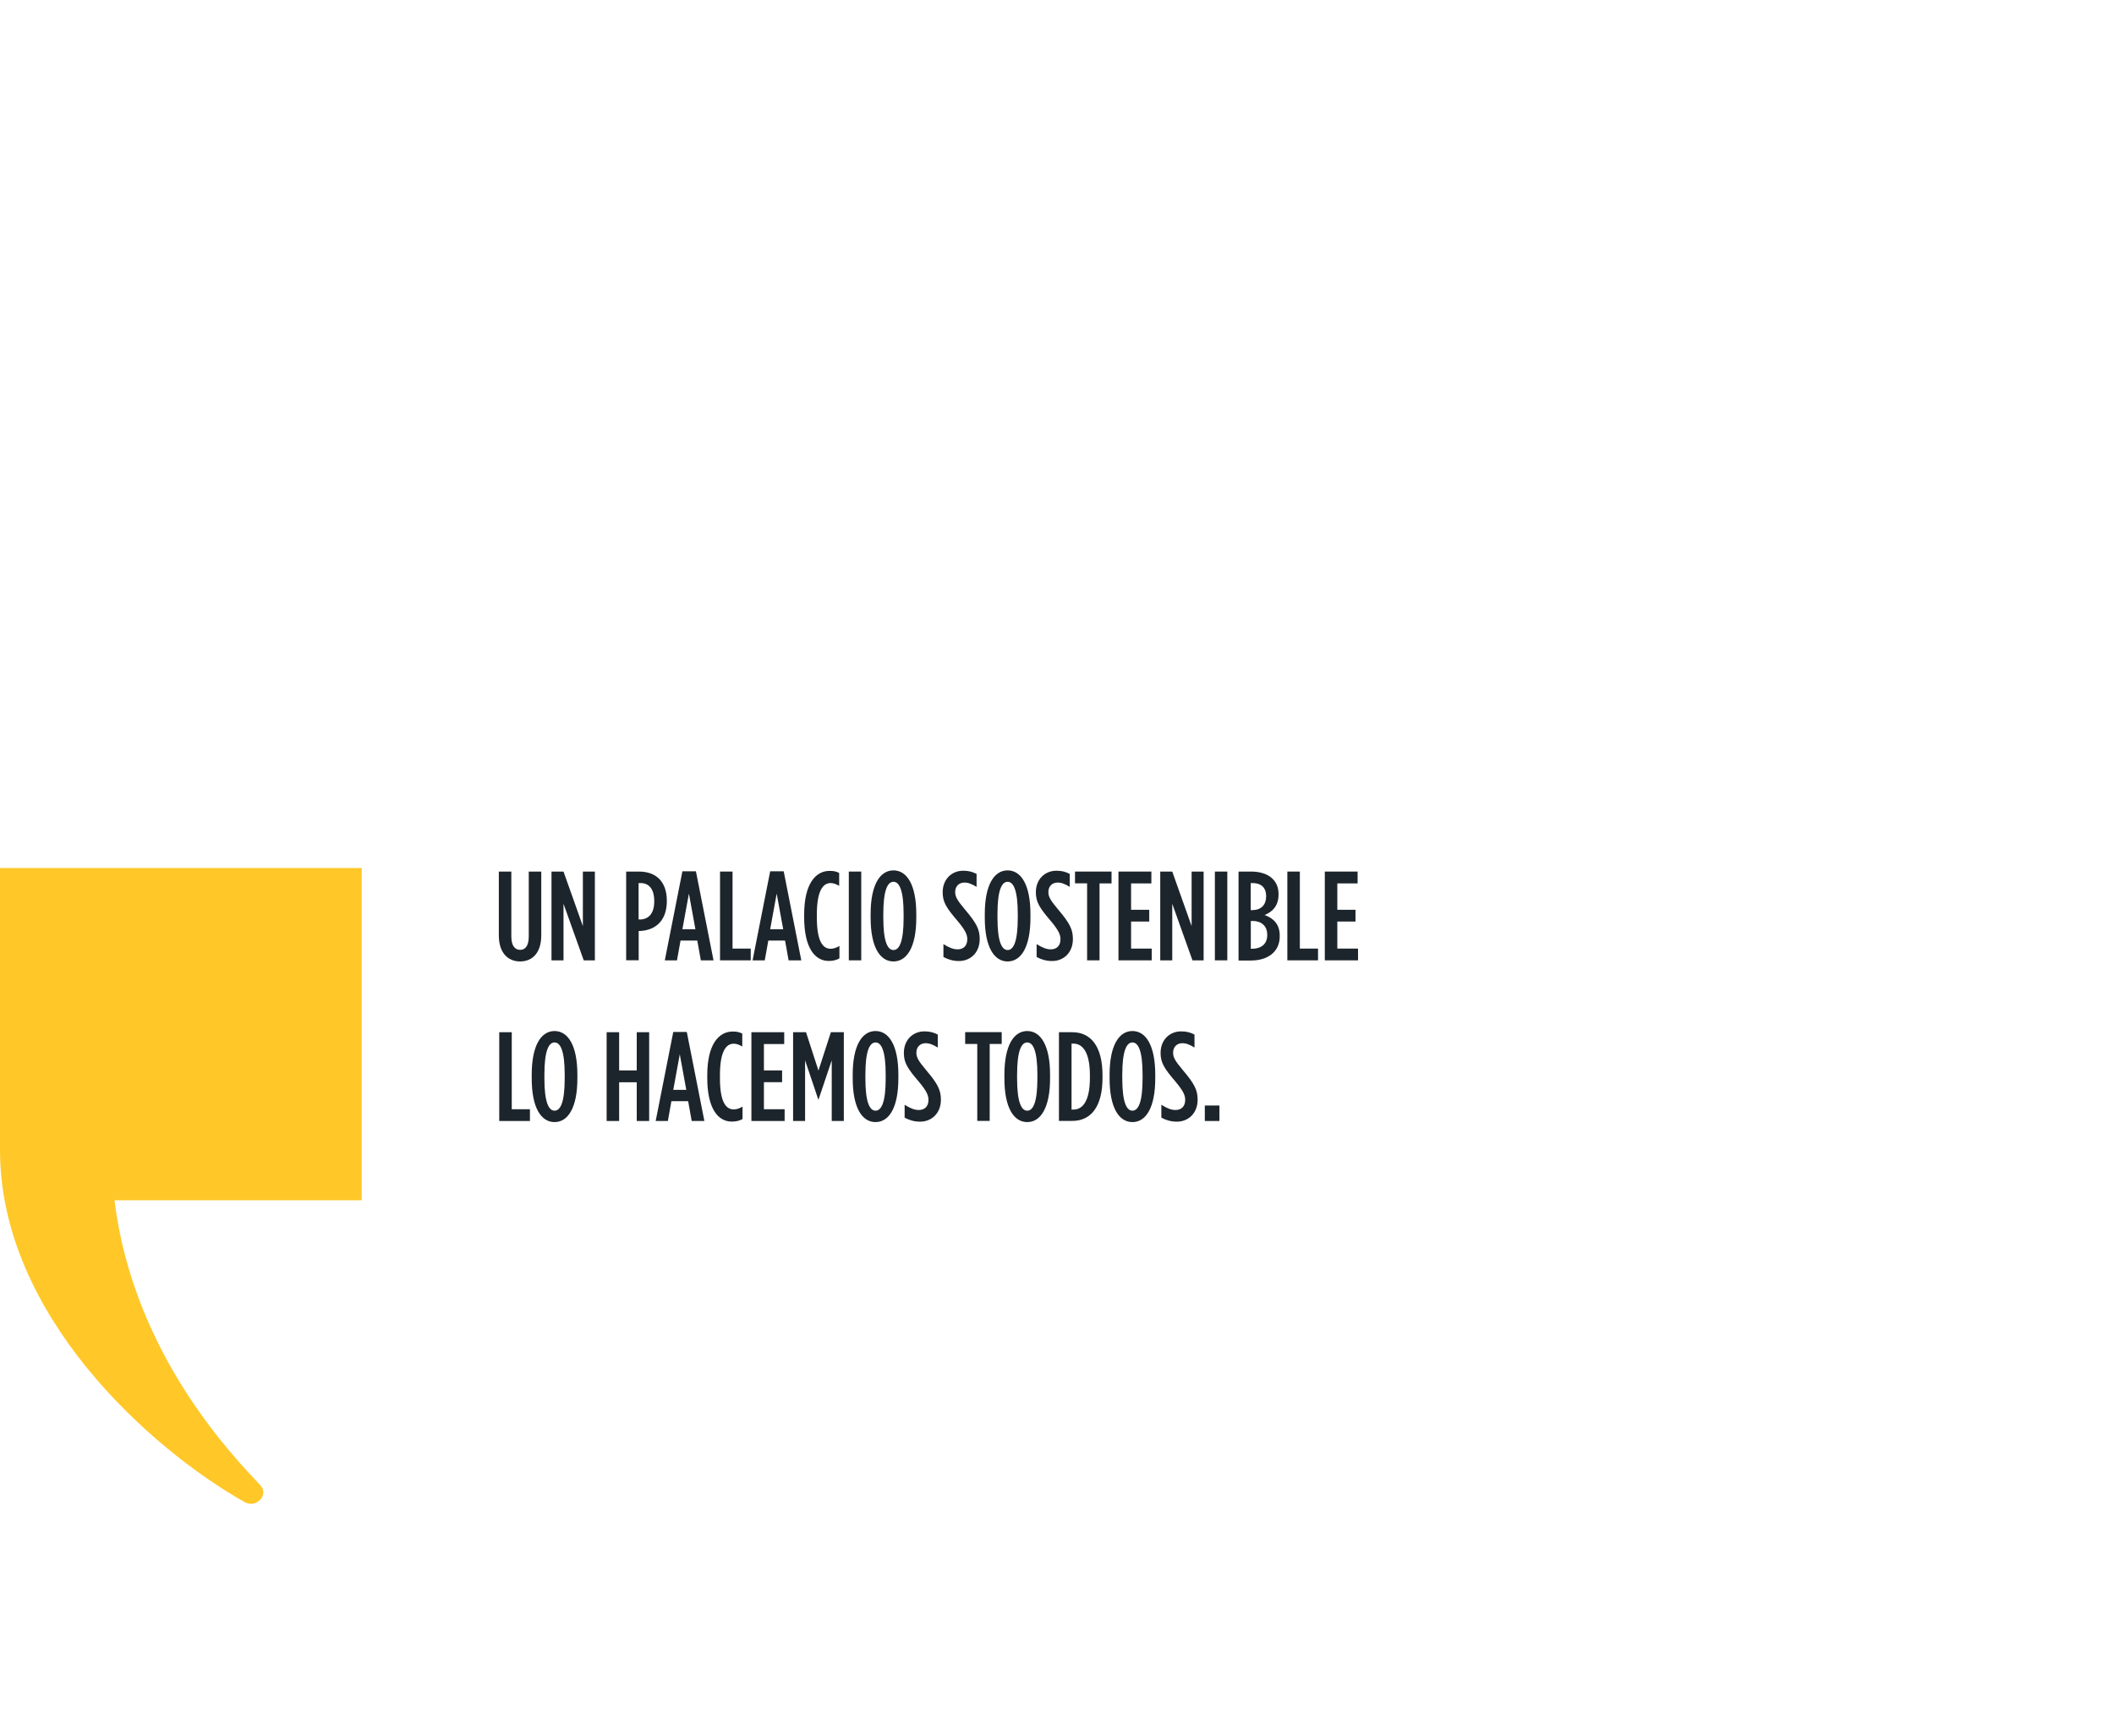 <svg width="330" height="271" viewBox="0 0 330 271" fill="none" xmlns="http://www.w3.org/2000/svg">
<path d="M0 135.5V179.531C0 205.282 23.509 226.202 38.174 234.478C40.036 235.521 42.042 233.343 40.616 231.825C36.643 227.562 20.843 211.539 17.873 187.371H56.47V135.5H0Z" fill="#FFC828"/>
<path d="M77.867 146.006V136.054H79.82V146.191C79.82 147.616 80.375 148.276 81.193 148.276C82.012 148.276 82.54 147.616 82.54 146.191V136.054H84.493V146.006C84.493 148.738 83.107 150.085 81.193 150.085C79.279 150.085 77.867 148.738 77.867 146.006Z" fill="#1D252C"/>
<path d="M86.103 136.054H87.965L90.987 144.567V136.054H92.862V149.913H91.12L87.965 141.083V149.913H86.09V136.054H86.103Z" fill="#1D252C"/>
<path d="M97.733 136.054H99.752C102.353 136.054 104.095 137.559 104.095 140.621V140.661C104.095 143.63 102.432 145.188 99.937 145.333H99.7V149.9H97.746V136.054H97.733ZM99.951 143.538C101.257 143.498 102.129 142.574 102.129 140.727V140.687C102.129 138.76 101.297 137.849 99.99 137.849H99.686V143.525H99.951V143.538Z" fill="#1D252C"/>
<path d="M106.537 136.015H108.636L111.381 149.913H109.401L108.847 146.825H106.233L105.679 149.913H103.778L106.524 136.015H106.537ZM108.556 145.056L107.54 139.499L106.524 145.056H108.543H108.556Z" fill="#1D252C"/>
<path d="M112.398 136.054H114.352V148.078H117.19V149.913H112.398V136.054Z" fill="#1D252C"/>
<path d="M120.239 136.015H122.338L125.083 149.913H123.103L122.549 146.825H119.935L119.381 149.913H117.48L120.226 136.015H120.239ZM122.259 145.056L121.242 139.499L120.226 145.056H122.245H122.259Z" fill="#1D252C"/>
<path d="M125.532 143.195V142.759C125.532 137.968 127.314 135.949 129.492 135.949C130.152 135.949 130.509 136.028 130.997 136.266V138.285C130.495 137.995 130.099 137.849 129.651 137.849C128.436 137.849 127.512 139.13 127.512 142.746V143.221C127.512 146.957 128.449 148.105 129.664 148.105C130.073 148.105 130.535 147.973 131.037 147.669V149.61C130.535 149.887 130.02 150.005 129.36 150.005C127.209 150.005 125.532 147.973 125.532 143.195Z" fill="#1D252C"/>
<path d="M132.501 136.054H134.442V149.913H132.501V136.054Z" fill="#1D252C"/>
<path d="M135.907 143.274V142.68C135.907 138.113 137.372 135.87 139.471 135.87C141.57 135.87 143.035 138.113 143.035 142.68V143.274C143.035 147.841 141.57 150.085 139.471 150.085C137.372 150.085 135.907 147.854 135.907 143.274ZM141.055 143.274V142.68C141.055 138.985 140.395 137.651 139.471 137.651C138.547 137.651 137.887 138.971 137.887 142.68V143.274C137.887 146.97 138.547 148.303 139.471 148.303C140.395 148.303 141.055 146.983 141.055 143.274Z" fill="#1D252C"/>
<path d="M147.272 149.398V147.379C148.143 147.92 148.777 148.197 149.49 148.197C150.387 148.197 150.995 147.643 150.995 146.627C150.995 145.953 150.77 145.307 149.49 143.776C147.747 141.743 147.153 140.819 147.153 139.314V139.288C147.153 137.269 148.539 135.922 150.374 135.922C151.245 135.922 151.879 136.12 152.447 136.424V138.443C151.694 137.995 151.166 137.77 150.533 137.77C149.741 137.77 149.107 138.325 149.107 139.235C149.107 139.948 149.358 140.463 150.625 141.967C152.473 144.145 152.935 145.109 152.935 146.6C152.935 148.686 151.509 150.019 149.688 150.019C148.777 150.019 147.985 149.781 147.259 149.385L147.272 149.398Z" fill="#1D252C"/>
<path d="M153.727 143.274V142.68C153.727 138.113 155.192 135.87 157.291 135.87C159.39 135.87 160.855 138.113 160.855 142.68V143.274C160.855 147.841 159.39 150.085 157.291 150.085C155.192 150.085 153.727 147.854 153.727 143.274ZM158.875 143.274V142.68C158.875 138.985 158.215 137.651 157.291 137.651C156.367 137.651 155.707 138.971 155.707 142.68V143.274C155.707 146.97 156.367 148.303 157.291 148.303C158.215 148.303 158.875 146.983 158.875 143.274Z" fill="#1D252C"/>
<path d="M161.819 149.398V147.379C162.69 147.92 163.324 148.197 164.036 148.197C164.934 148.197 165.541 147.643 165.541 146.627C165.541 145.953 165.317 145.307 164.036 143.776C162.294 141.743 161.7 140.819 161.7 139.314V139.288C161.7 137.269 163.086 135.922 164.921 135.922C165.792 135.922 166.426 136.12 166.993 136.424V138.443C166.241 137.995 165.713 137.77 165.079 137.77C164.287 137.77 163.654 138.325 163.654 139.235C163.654 139.948 163.904 140.463 165.172 141.967C167.02 144.145 167.482 145.109 167.482 146.6C167.482 148.686 166.056 150.019 164.234 150.019C163.324 150.019 162.532 149.781 161.806 149.385L161.819 149.398Z" fill="#1D252C"/>
<path d="M169.686 137.889H167.812V136.054H173.514V137.902H171.64V149.913H169.699V137.889H169.686Z" fill="#1D252C"/>
<path d="M174.61 136.054H179.731V137.902H176.563V142.02H179.401V143.855H176.563V148.078H179.784V149.913H174.597V136.054H174.61Z" fill="#1D252C"/>
<path d="M181.13 136.054H182.991L186.014 144.567V136.054H187.889V149.913H186.146L182.991 141.083V149.913H181.117V136.054H181.13Z" fill="#1D252C"/>
<path d="M189.644 136.054H191.585V149.913H189.644V136.054Z" fill="#1D252C"/>
<path d="M193.327 136.054H195.307C196.654 136.054 197.881 136.411 198.66 137.189C199.254 137.783 199.584 138.562 199.584 139.565V139.644C199.584 141.505 198.515 142.39 197.406 142.838C198.726 143.314 199.769 144.224 199.769 146.033V146.178C199.769 148.567 197.921 149.939 195.281 149.939H193.34V136.054H193.327ZM197.644 139.869C197.644 138.522 196.812 137.849 195.545 137.849H195.241V142.073H195.466C196.825 142.073 197.644 141.307 197.644 139.921V139.882V139.869ZM195.505 143.776H195.254V148.105H195.479C196.865 148.105 197.815 147.352 197.815 146.006V145.901C197.815 144.541 196.904 143.762 195.518 143.762L195.505 143.776Z" fill="#1D252C"/>
<path d="M200.957 136.054H202.91V148.078H205.748V149.913H200.957V136.054Z" fill="#1D252C"/>
<path d="M206.804 136.054H211.926V137.902H208.758V142.02H211.596V143.855H208.758V148.078H211.992V149.913H206.804V136.054Z" fill="#1D252C"/>
<path d="M77.933 161.132H79.887V173.156H82.725V174.991H77.933V161.132Z" fill="#1D252C"/>
<path d="M83.002 168.352V167.758C83.002 163.191 84.467 160.947 86.566 160.947C88.665 160.947 90.13 163.191 90.13 167.758V168.352C90.13 172.919 88.665 175.162 86.566 175.162C84.467 175.162 83.002 172.932 83.002 168.352ZM88.15 168.352V167.758C88.15 164.062 87.49 162.729 86.566 162.729C85.642 162.729 84.982 164.049 84.982 167.758V168.352C84.982 172.047 85.642 173.381 86.566 173.381C87.49 173.381 88.15 172.061 88.15 168.352Z" fill="#1D252C"/>
<path d="M94.697 161.132H96.65V167.098H99.396V161.132H101.336V174.991H99.396V168.946H96.65V174.991H94.697V161.132Z" fill="#1D252C"/>
<path d="M105.112 161.092H107.211L109.956 174.991H107.976L107.422 171.902H104.808L104.254 174.991H102.353L105.099 161.092H105.112ZM107.131 170.133L106.115 164.577L105.099 170.133H107.118H107.131Z" fill="#1D252C"/>
<path d="M110.405 168.273V167.837C110.405 163.046 112.187 161.026 114.365 161.026C115.025 161.026 115.382 161.106 115.87 161.343V163.363C115.368 163.072 114.972 162.927 114.524 162.927C113.309 162.927 112.385 164.207 112.385 167.824V168.299C112.385 172.034 113.322 173.183 114.537 173.183C114.946 173.183 115.408 173.051 115.91 172.747V174.687C115.408 174.964 114.893 175.083 114.233 175.083C112.082 175.083 110.405 173.051 110.405 168.273Z" fill="#1D252C"/>
<path d="M117.295 161.132H122.417V162.98H119.249V167.098H122.087V168.932H119.249V173.156H122.483V174.991H117.295V161.132Z" fill="#1D252C"/>
<path d="M123.803 161.132H125.823L127.763 167.124L129.703 161.132H131.723V174.991H129.835V165.527L127.776 171.638H127.737L125.677 165.527V174.991H123.803V161.132Z" fill="#1D252C"/>
<path d="M133.109 168.352V167.758C133.109 163.191 134.574 160.947 136.673 160.947C138.772 160.947 140.237 163.191 140.237 167.758V168.352C140.237 172.919 138.772 175.162 136.673 175.162C134.574 175.162 133.109 172.932 133.109 168.352ZM138.257 168.352V167.758C138.257 164.062 137.597 162.729 136.673 162.729C135.749 162.729 135.089 164.049 135.089 167.758V168.352C135.089 172.047 135.749 173.381 136.673 173.381C137.597 173.381 138.257 172.061 138.257 168.352Z" fill="#1D252C"/>
<path d="M141.214 174.476V172.457C142.085 172.998 142.719 173.275 143.431 173.275C144.329 173.275 144.936 172.721 144.936 171.704C144.936 171.031 144.712 170.384 143.431 168.853C141.689 166.821 141.095 165.897 141.095 164.392V164.366C141.095 162.346 142.481 161 144.316 161C145.187 161 145.821 161.198 146.388 161.502V163.521C145.636 163.072 145.108 162.848 144.474 162.848C143.682 162.848 143.049 163.402 143.049 164.313C143.049 165.026 143.299 165.54 144.567 167.045C146.415 169.223 146.877 170.186 146.877 171.678C146.877 173.763 145.451 175.096 143.629 175.096C142.719 175.096 141.927 174.859 141.201 174.463L141.214 174.476Z" fill="#1D252C"/>
<path d="M152.54 162.966H150.665V161.119H156.368V162.966H154.493V174.977H152.553V162.966H152.54Z" fill="#1D252C"/>
<path d="M156.79 168.352V167.758C156.79 163.191 158.255 160.947 160.354 160.947C162.453 160.947 163.918 163.191 163.918 167.758V168.352C163.918 172.919 162.453 175.162 160.354 175.162C158.255 175.162 156.79 172.932 156.79 168.352ZM161.938 168.352V167.758C161.938 164.062 161.278 162.729 160.354 162.729C159.43 162.729 158.77 164.049 158.77 167.758V168.352C158.77 172.047 159.43 173.381 160.354 173.381C161.278 173.381 161.938 172.061 161.938 168.352Z" fill="#1D252C"/>
<path d="M165.304 161.132H167.389C170.32 161.132 172.102 163.389 172.102 167.837V168.272C172.102 172.734 170.32 174.977 167.389 174.977H165.304V161.119V161.132ZM167.27 162.914V173.209H167.574C169 173.209 170.135 171.889 170.135 168.272V167.837C170.135 164.234 168.986 162.914 167.574 162.914H167.27Z" fill="#1D252C"/>
<path d="M173.21 168.352V167.758C173.21 163.191 174.676 160.947 176.774 160.947C178.873 160.947 180.338 163.191 180.338 167.758V168.352C180.338 172.919 178.873 175.162 176.774 175.162C174.676 175.162 173.21 172.932 173.21 168.352ZM178.358 168.352V167.758C178.358 164.062 177.698 162.729 176.774 162.729C175.85 162.729 175.19 164.049 175.19 167.758V168.352C175.19 172.047 175.85 173.381 176.774 173.381C177.698 173.381 178.358 172.061 178.358 168.352Z" fill="#1D252C"/>
<path d="M181.289 174.476V172.457C182.16 172.998 182.794 173.275 183.506 173.275C184.404 173.275 185.011 172.721 185.011 171.704C185.011 171.031 184.787 170.384 183.506 168.853C181.764 166.821 181.17 165.897 181.17 164.392V164.366C181.17 162.346 182.556 161 184.391 161C185.262 161 185.896 161.198 186.463 161.502V163.521C185.711 163.072 185.183 162.848 184.549 162.848C183.757 162.848 183.124 163.402 183.124 164.313C183.124 165.026 183.374 165.54 184.642 167.045C186.49 169.223 186.952 170.186 186.952 171.678C186.952 173.763 185.526 175.096 183.704 175.096C182.794 175.096 182.002 174.859 181.276 174.463L181.289 174.476Z" fill="#1D252C"/>
<path d="M188.074 172.575H190.357V174.991H188.074V172.575Z" fill="#1D252C"/>
</svg>
